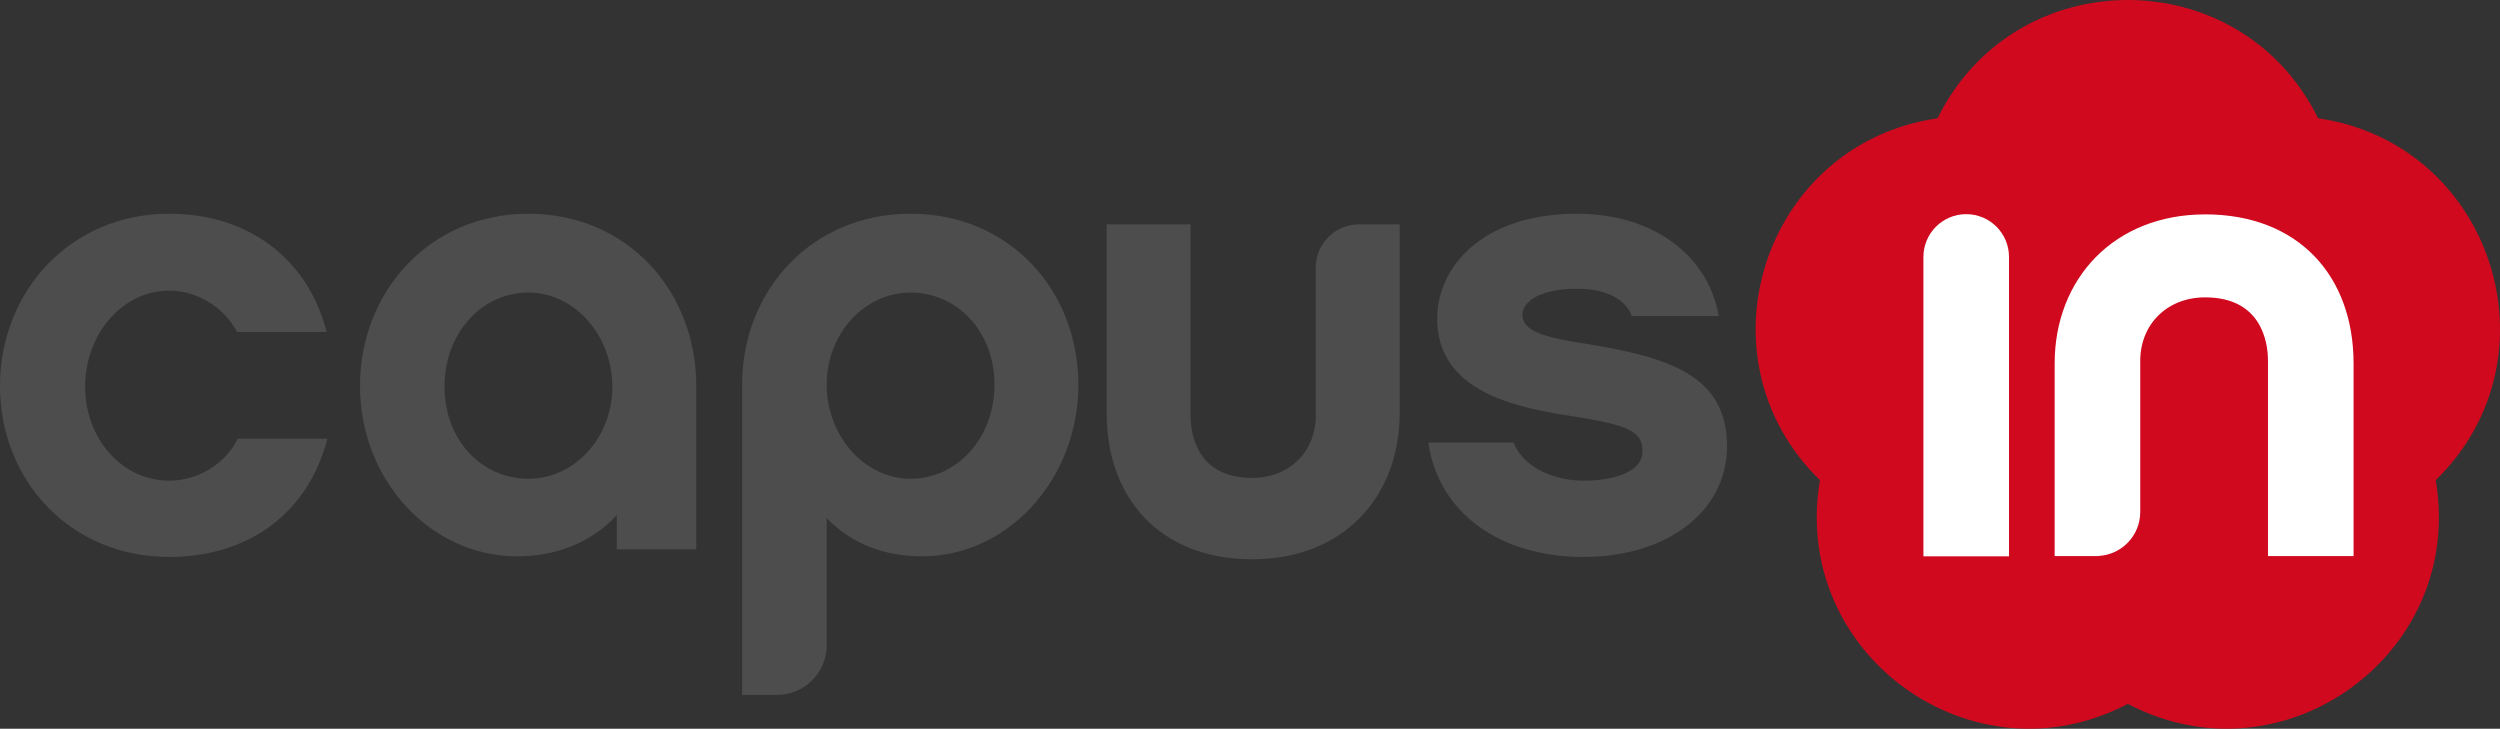 <svg xmlns="http://www.w3.org/2000/svg" id="Calque_2" data-name="Calque 2" viewBox="0 0 1572.59 458.4"><rect x="0" y="0" width="1572.59" height="458.4" fill="#333333" stroke="none"/><defs><style>      .cls-1 {        fill: #4e4d4d;      }      .cls-1, .cls-2, .cls-3 {        stroke-width: 0px;      }      .cls-2 {        fill: #d0091e;      }      .cls-3 {        fill: #fff;      }    </style></defs><g id="Calque_1-2" data-name="Calque 1"><g><path class="cls-2" d="M1458.17,74.4h0s0,0,0,0c109.48,15.91,153.19,150.44,73.97,227.66h0s0,0,0,0c18.7,109.03-95.74,192.18-193.66,140.7h0s0,0,0,0c-97.92,51.48-212.36-31.67-193.66-140.7h0s0,0,0,0c-79.22-77.22-35.5-211.75,73.97-227.66h0s0,0,0,0c48.96-99.2,190.42-99.2,239.38,0Z"></path><g><path class="cls-3" d="M1387.07,134.86c-57.1,0-94.62,40.38-94.62,93.8v121.13h27.91v-.09c14.47-.94,25.93-12.94,25.93-27.65v-95.03c0-23.25,17.13-39.97,40.79-39.97,35.48,0,39.56,28.14,39.56,39.97v122.76h53.84v-121.13c0-55.06-34.67-93.8-93.4-93.8Z"></path><path class="cls-3" d="M1236.82,134.71c-14.87,0-26.92,12.05-26.92,26.92v188.32h53.84v-188.32c0-14.87-12.05-26.92-26.92-26.92Z"></path></g><path class="cls-1" d="M106.35,350.34C44.38,350.34,0,302.36,0,242.79s44.38-108.35,106.35-108.35c49.57,0,87.16,27.99,99.15,74.37h-56.38c-7.2-13.99-23.59-25.99-42.78-25.99-29.19,0-52.78,27.19-52.78,60.37s23.59,59.17,52.78,59.17c19.59,0,36.38-11.99,43.18-26.39h56.38c-11.99,46.78-49.58,74.37-99.56,74.37Z"></path><path class="cls-1" d="M437.96,345.55h-49.98v-21.59c-15.59,17.19-37.99,25.99-62.77,25.99-54.37,0-98.75-47.98-98.75-107.15s43.58-108.35,105.95-108.35,105.56,48.78,105.56,108.35v102.75ZM332.41,184.02c-29.18,0-52.78,25.19-52.78,59.17s23.59,57.97,52.78,57.97,52.78-25.99,52.78-57.97-23.59-59.17-52.78-59.17Z"></path><path class="cls-1" d="M579.98,349.94c-23.99,0-44.38-8-59.97-23.99v79.94c0,17.24-13.97,31.21-31.21,31.21h-21.97v-195.11c0-59.17,43.58-107.55,105.95-107.55s105.55,48.38,105.55,107.55-43.98,107.95-98.36,107.95ZM572.79,184.02c-29.19,0-52.78,25.99-52.78,57.97s23.59,59.17,52.78,59.17,52.78-25.59,52.78-59.17-23.59-57.97-52.78-57.97Z"></path><path class="cls-1" d="M996.01,350.34c-52.38,0-91.16-27.59-97.55-71.97h53.57c7.2,17.59,28.39,23.99,43.98,23.99,21.19,0,37.18-6.4,37.18-18.39s-7.2-16.39-43.18-21.99c-36.79-5.6-85.96-15.59-85.96-61.57,0-32.39,28.39-65.97,87.96-65.97,47.18,0,82.36,25.59,89.16,64.37h-54.77c-3.2-9.6-14.79-17.19-34.39-17.19-24.39,0-34.38,8.8-34.38,16.39,0,10.8,15.19,14.39,40.78,18.39,51.18,8.4,87.96,19.59,87.96,64.37,0,40.78-37.58,69.57-90.36,69.57Z"></path><path class="cls-1" d="M853.09,141.09v.09c-14.19.92-25.42,12.68-25.42,27.1v93.16c0,22.79-16.79,39.18-39.98,39.18-34.78,0-38.78-27.59-38.78-39.18v-120.35h-52.78v118.75c0,53.98,33.99,91.96,91.56,91.96s92.76-39.58,92.76-91.96v-118.75h-27.36Z"></path></g></g></svg>